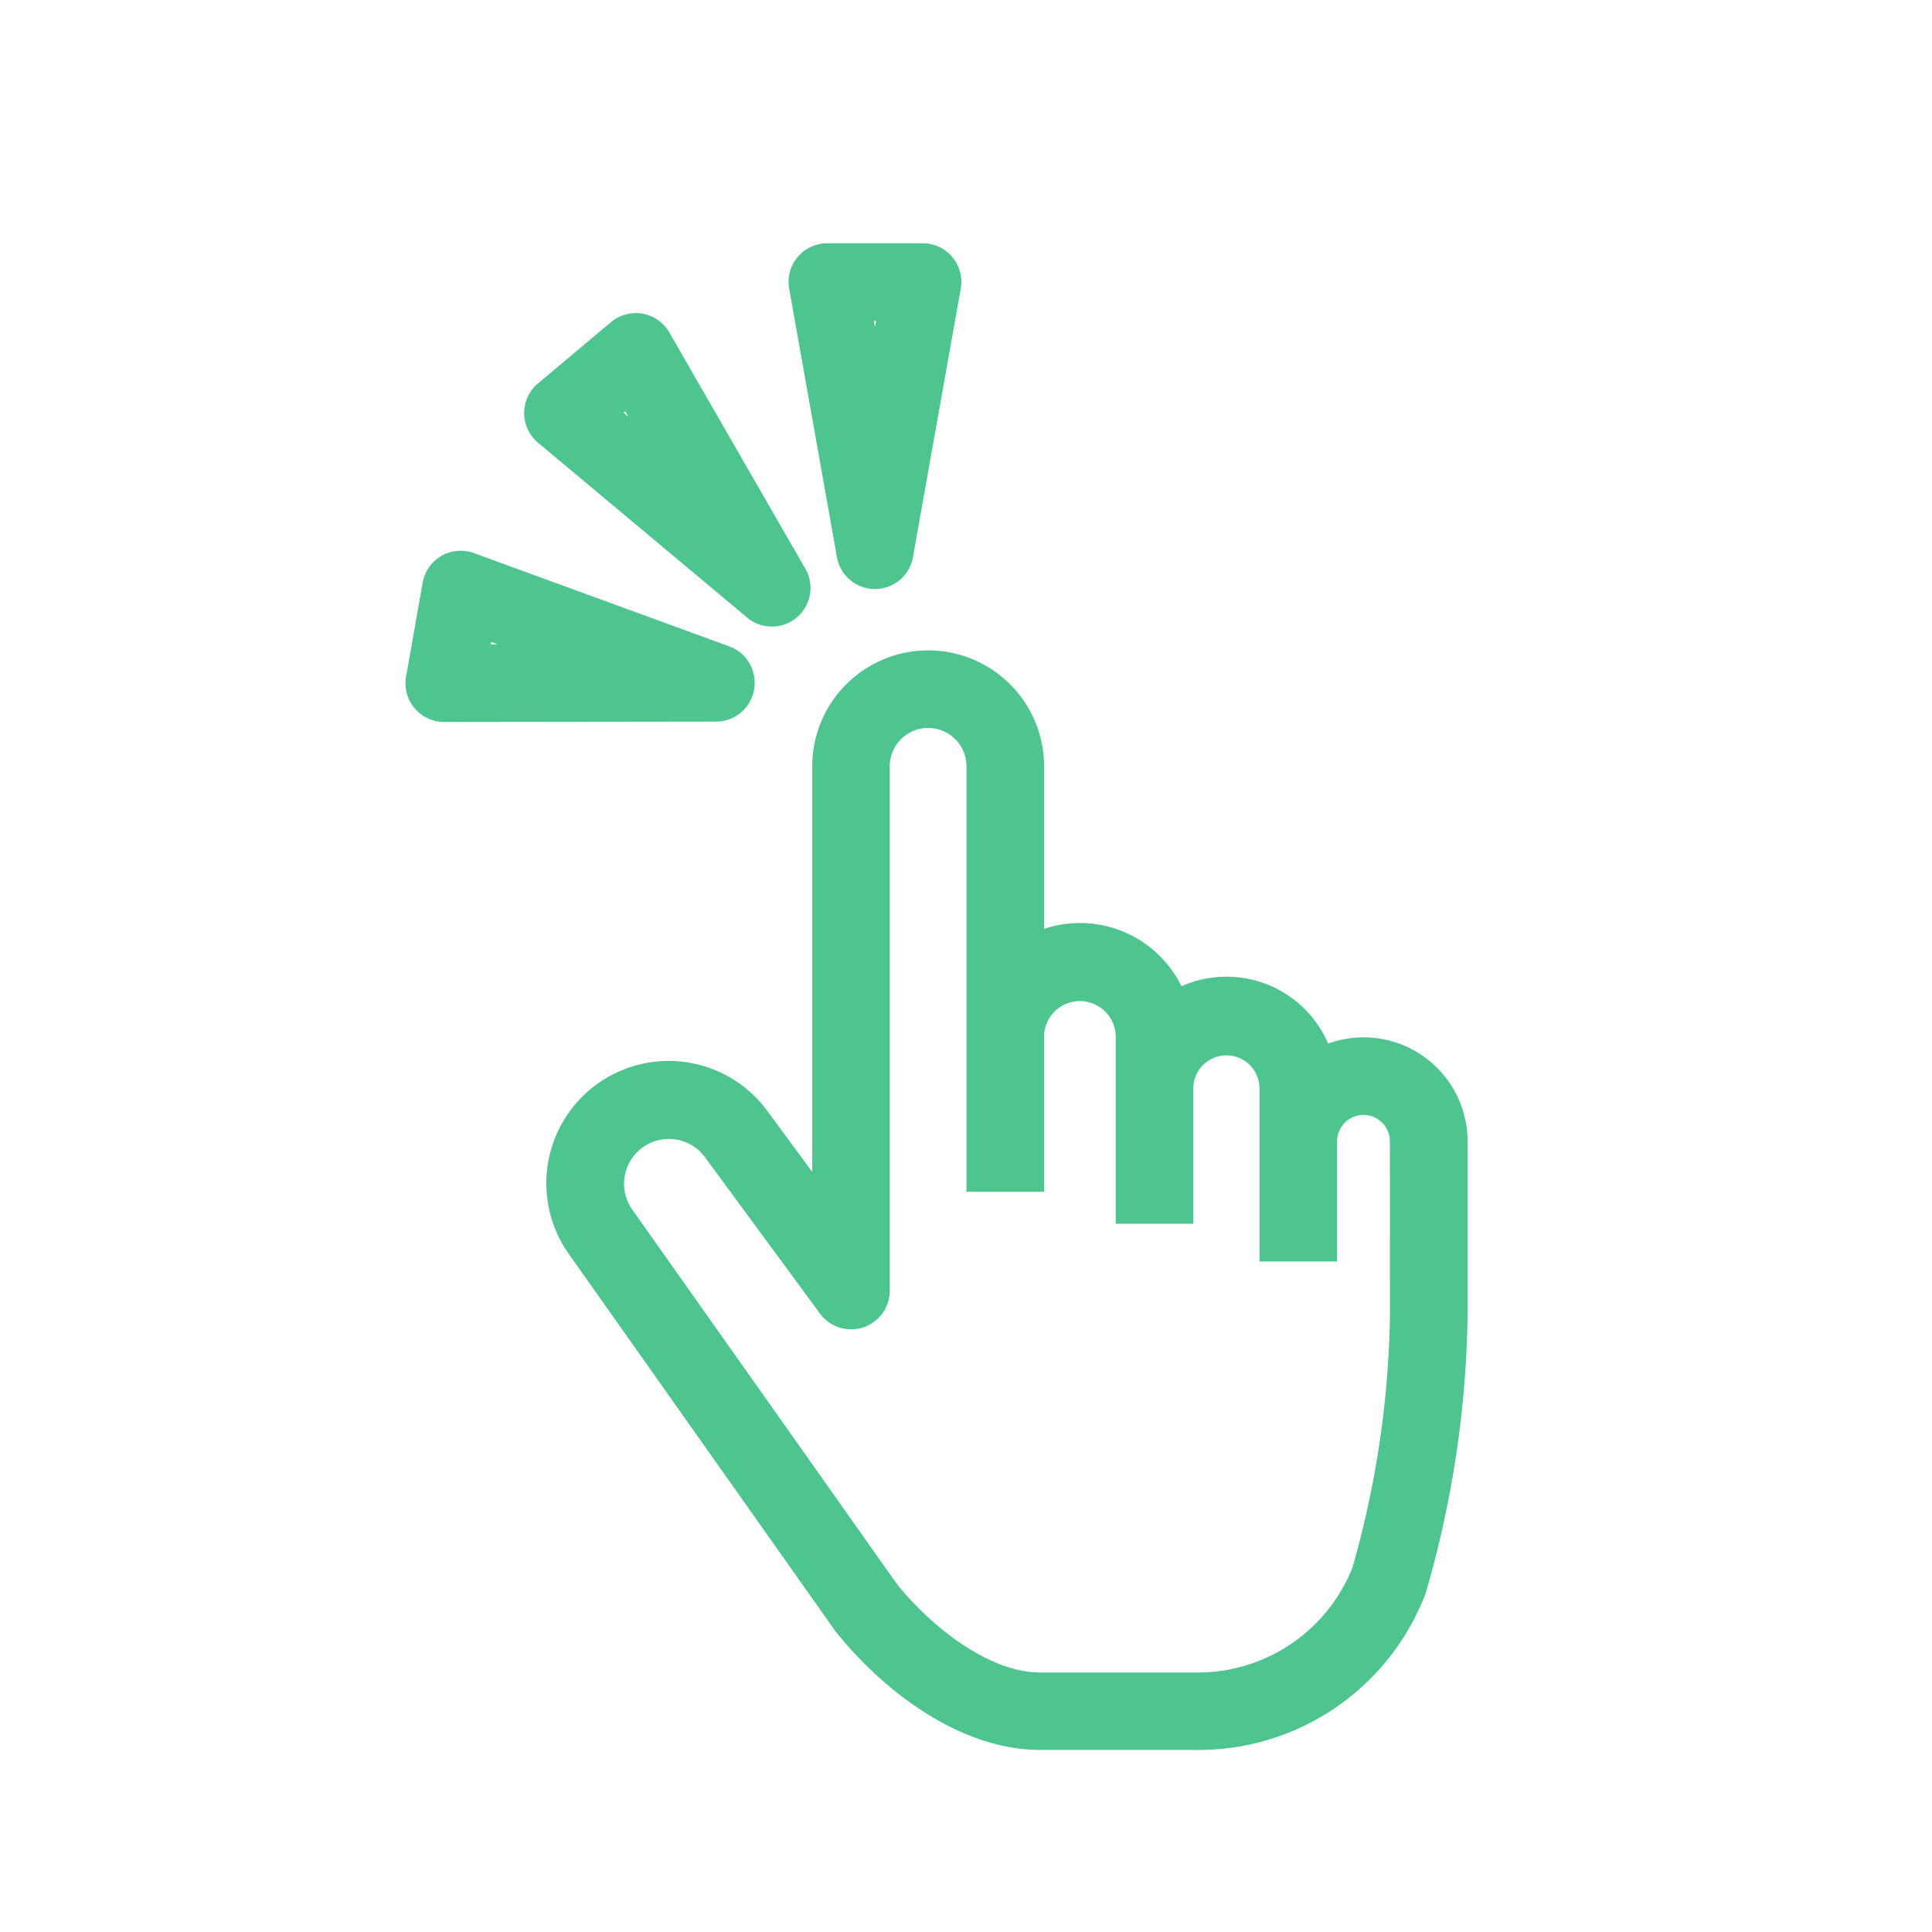 <svg xmlns="http://www.w3.org/2000/svg" width="50" height="50" viewBox="0 0 50 50">
  <g id="グループ_582" data-name="グループ 582" transform="translate(247 -5084)">
    <rect id="長方形_671" data-name="長方形 671" width="50" height="50" transform="translate(-247 5084)" fill="none"/>
    <g id="グループ_275" data-name="グループ 275" transform="translate(-853 -222)">
      <path id="パス_316" data-name="パス 316" d="M42.371,72.682a2.179,2.179,0,0,0-1.225.375,2.361,2.361,0,0,0-3.753-1.463A2.43,2.43,0,0,0,33.6,70.188v-5.02a2.5,2.5,0,1,0-5,0v12.02L26.547,74.4a2.666,2.666,0,0,0-4.325,3.119l6.864,9.713.018.024c1.107,1.386,2.974,2.868,4.895,2.868h4.181A5.784,5.784,0,0,0,43.5,86.411a26.428,26.428,0,0,0,1.06-7q0-.01,0-.021V74.874a2.194,2.194,0,0,0-2.192-2.192m1.183,6.7a25.462,25.462,0,0,1-1,6.695,4.812,4.812,0,0,1-4.372,3.043H34c-1.559,0-3.179-1.332-4.1-2.477l-6.856-9.7A1.658,1.658,0,0,1,25.735,75l2.96,4.024a.5.5,0,0,0,.911-.3V65.168a1.492,1.492,0,1,1,2.985,0l0,10.511H33.6l0-3.581a1.428,1.428,0,0,1,2.854.062l0,4.346h1.009V73.468a1.356,1.356,0,0,1,2.711,0l0,4.016h1.009v-2.61a1.183,1.183,0,0,1,2.366,0Z" transform="translate(598.921 5260.664)" fill="#4ec48f" stroke="#4ec48f" stroke-width="1"/>
      <path id="パス_317" data-name="パス 317" d="M60.2,7.507a.5.5,0,0,0,.993,0L62.424.593a.5.5,0,0,0-.5-.593H59.47a.5.5,0,0,0-.5.593Zm1.123-6.5L60.7,4.536l-.627-3.527Z" transform="translate(567.947 5312.796)" fill="#4ec48f" stroke="#4ec48f" stroke-width="1"/>
      <path id="パス_318" data-name="パス 318" d="M23.812,17.722a.5.5,0,0,0,.761-.638L21.07,11a.5.5,0,0,0-.761-.135l-1.882,1.58a.5.5,0,0,0,0,.773Zm-3.316-5.7,1.787,3.1-2.747-2.3Z" transform="translate(601.821 5303.858)" fill="#4ec48f" stroke="#4ec48f" stroke-width="1"/>
      <path id="パス_319" data-name="パス 319" d="M8.023,50.35a.5.5,0,0,0-.324-.561L1.1,47.378a.5.5,0,0,0-.67.386l-.427,2.42a.5.5,0,0,0,.5.592h0l7.022-.009a.5.5,0,0,0,.5-.417m-6.918-.583.218-1.235,3.365,1.23Z" transform="translate(617 5273.408)" fill="#4ec48f" stroke="#4ec48f" stroke-width="1"/>
    </g>
  </g>
</svg>
